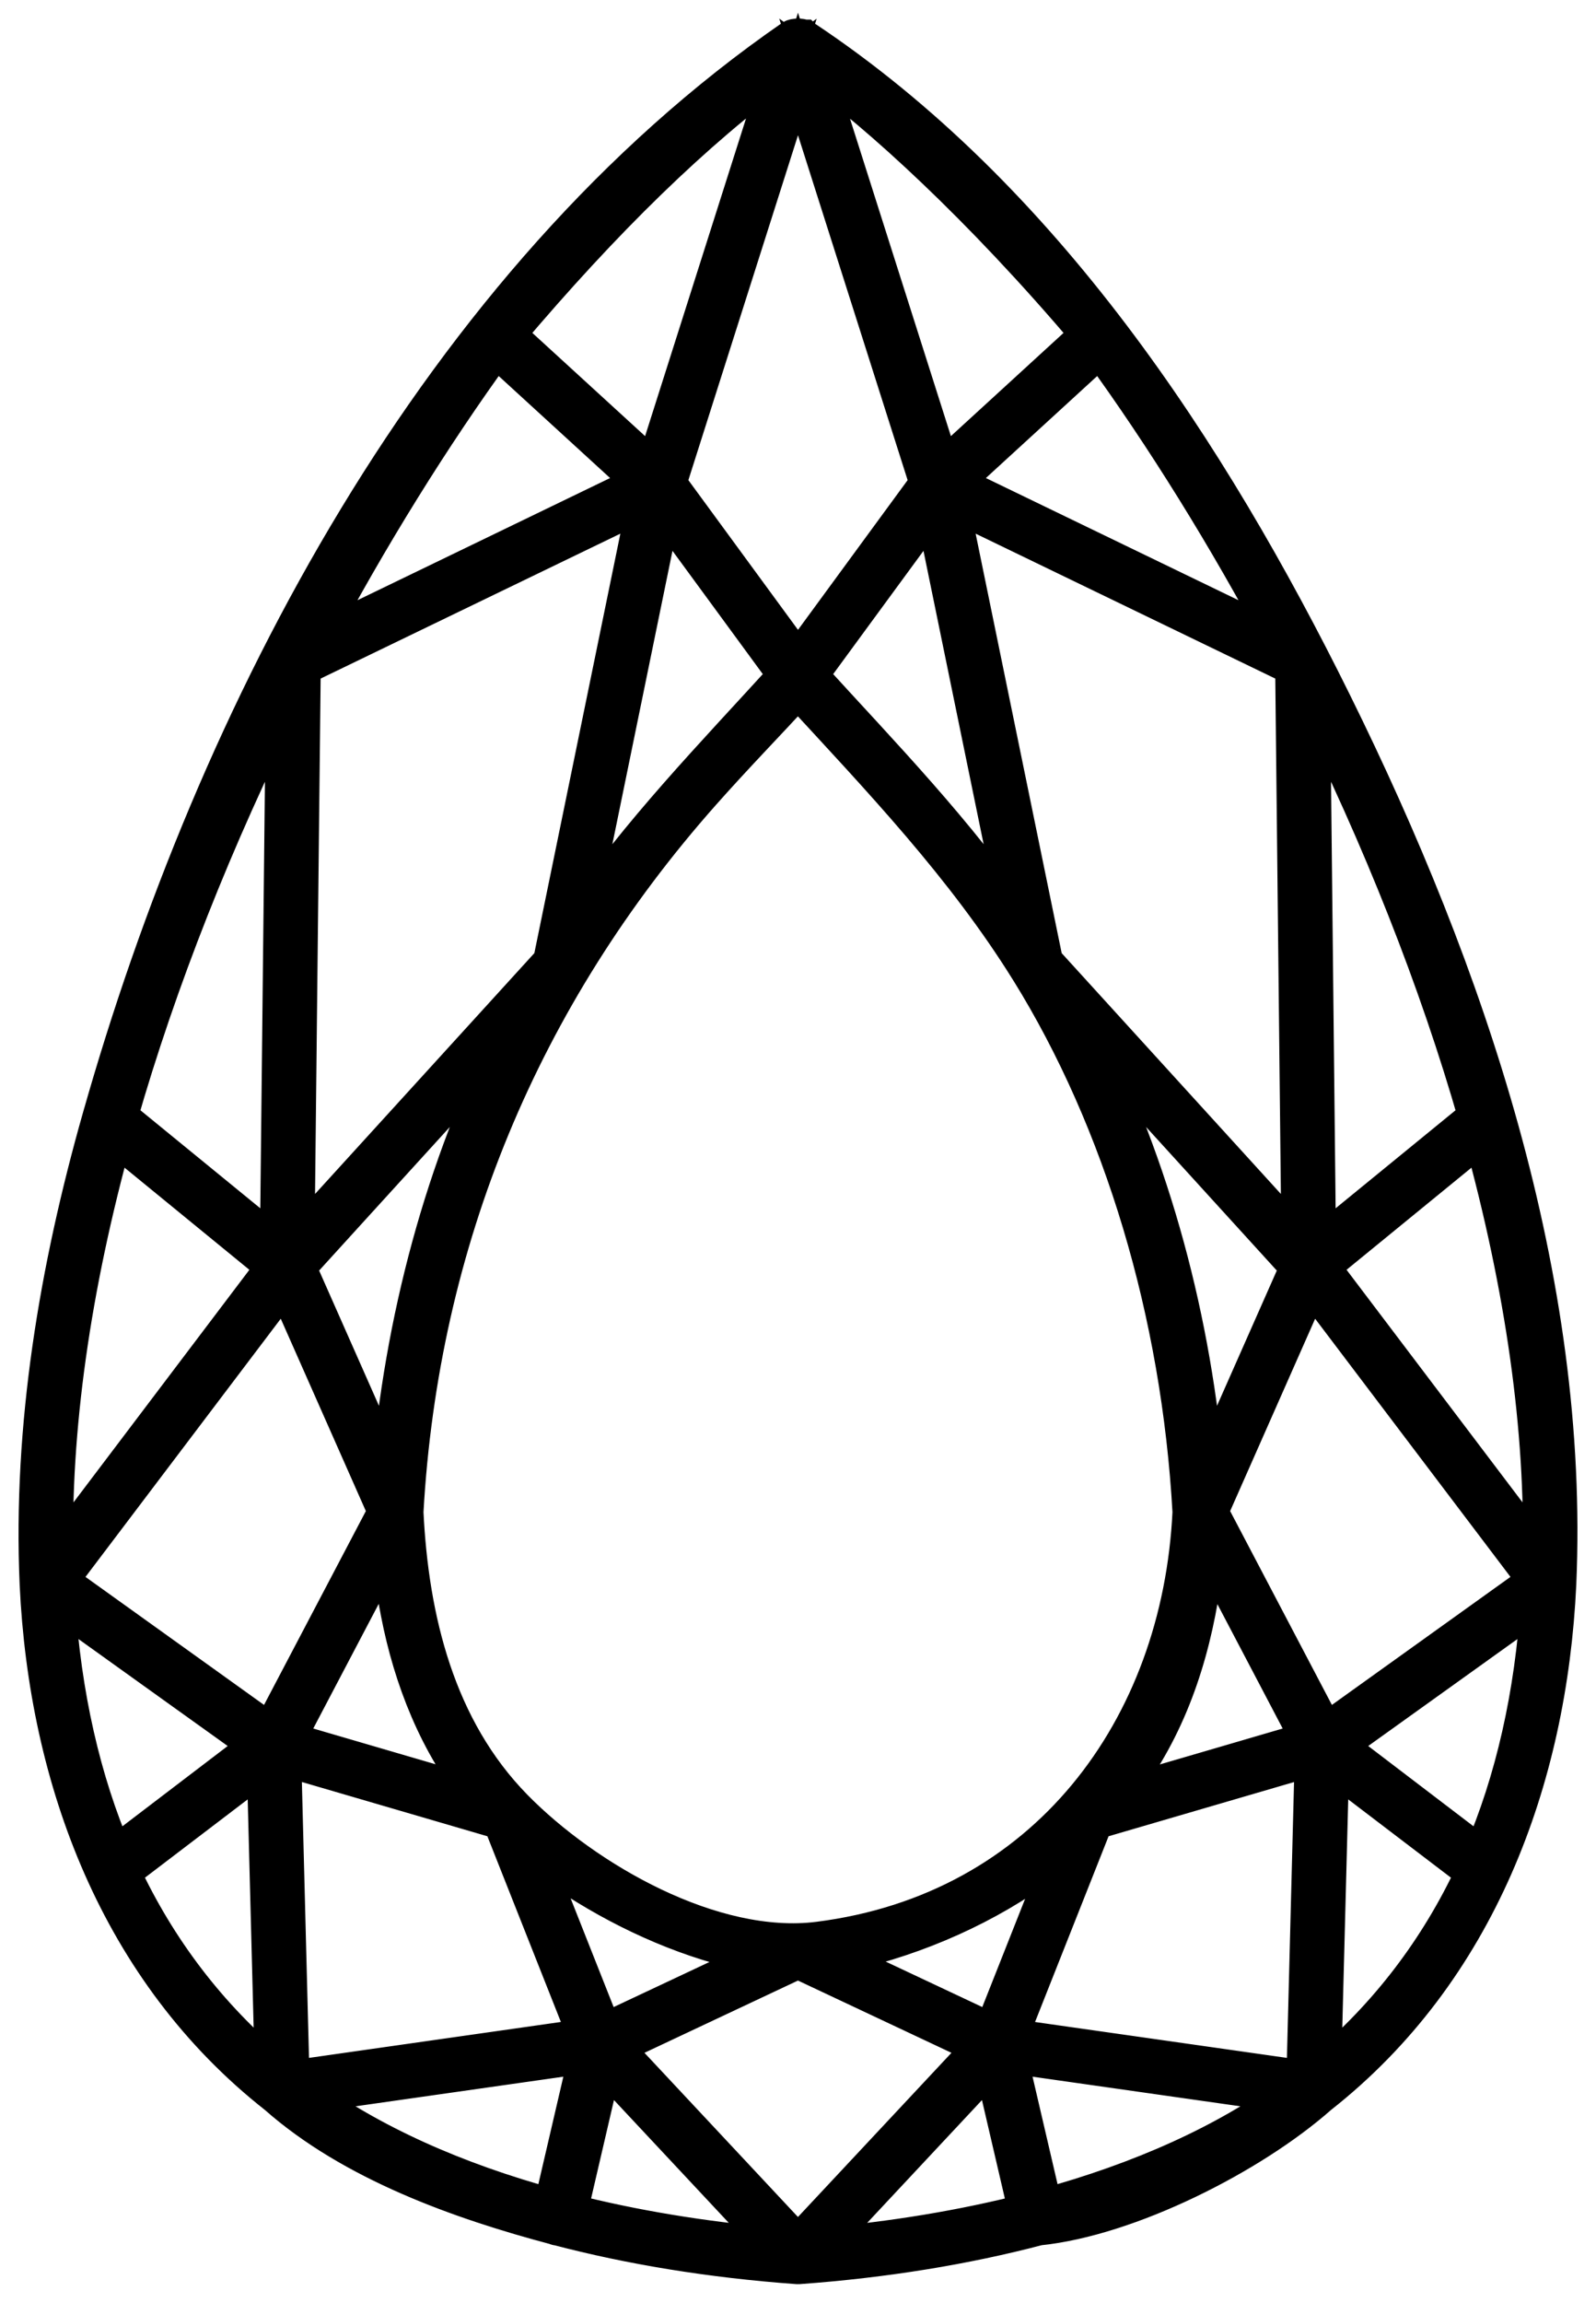 <?xml version="1.0" encoding="UTF-8"?>
<svg width="43px" height="62px" viewBox="0 0 43 62" version="1.1" xmlns="http://www.w3.org/2000/svg" xmlns:xlink="http://www.w3.org/1999/xlink">
    <title>Fill 3</title>
    <g id="Page-1" stroke="none" stroke-width="1" fill="none" fill-rule="evenodd">
        <path d="M1.029,42.649 L1.029,42.649 C1.277,47.925 3.197,53.075 7.458,56.425 C9.493,58.223 12.395,59.261 14.981,59.945 C14.992,59.956 15.007,59.96 15.024,59.957 C16.993,60.474 19.152,60.829 21.484,60.999 C21.495,61.001 21.504,60.999 21.514,60.999 L21.515,60.999 C23.848,60.829 26.006,60.474 27.975,59.957 C30.414,59.709 33.717,58.036 35.54,56.425 C39.802,53.077 41.721,47.925 41.969,42.649 C41.969,42.649 41.97,42.649 41.969,42.649 C42.328,34.444 39.522,26.206 35.923,18.932 C32.568,12.148 28.091,5.306 21.645,1.029 L21.644,1.028 L21.643,1.028 C21.643,1.028 21.642,1.027 21.641,1.026 C21.641,1.024 21.64,1.023 21.638,1.024 C21.588,0.991 21.398,0.992 21.356,1.028 C11.813,7.62 5.8,19.217 2.718,30.089 L2.717,30.09 C1.56,34.164 0.843,38.404 1.029,42.649 L1.029,42.649 L1.029,42.649 Z M3.074,30.562 L7.408,34.106 L1.476,41.945 C1.397,38.501 1.933,34.678 3.074,30.562 L3.074,30.562 Z M13.359,9.376 L17.319,13 L8.447,17.288 C9.942,14.472 11.63,11.753 13.359,9.376 L13.359,9.376 Z M29.638,9.376 C31.364,11.746 33.053,14.464 34.552,17.288 L25.681,13 L29.638,9.376 L29.638,9.376 Z M35.158,55.981 L27.188,54.846 L29.493,49.028 L35.382,47.308 L35.158,55.981 L35.158,55.981 Z M7.748,52.432 L7.616,47.307 L13.506,49.028 L15.81,54.845 L7.84,55.981 L7.748,52.432 L7.748,52.432 Z M9.582,32.385 L13.843,27.709 C11.937,31.424 10.85,35.601 10.504,39.749 L8.009,34.113 L9.582,32.385 L9.582,32.385 Z M18.911,21.345 C19.753,20.395 20.637,19.485 21.499,18.552 C23.73,20.972 25.977,23.321 27.724,26.131 L27.725,26.132 C30.241,30.185 31.791,35.362 32.09,40.71 C31.811,46.545 28.179,51.463 22.058,52.239 C19.2,52.601 15.758,50.616 13.852,48.672 C11.765,46.543 11.048,43.6 10.909,40.71 C11.318,33.409 14.059,26.816 18.911,21.345 C19.61,20.557 17.752,22.651 18.911,21.345 L18.911,21.345 Z M15.834,50.808 C17.282,51.69 18.947,52.384 20.63,52.664 L18.177,53.818 L16.264,54.717 L14.281,49.709 C14.763,50.114 15.296,50.48 15.834,50.808 L15.834,50.808 Z M23.555,52.383 C25.415,51.86 27.238,50.952 28.718,49.707 L26.734,54.717 L22.37,52.664 C22.767,52.598 23.169,52.492 23.555,52.383 L23.555,52.383 Z M30.844,47.209 C31.867,45.502 32.339,43.524 32.507,41.558 L35.285,46.847 L33.466,47.379 L30.043,48.379 C30.328,48.033 30.618,47.587 30.844,47.209 L30.844,47.209 Z M10.757,43.422 C11.1,45.195 11.796,46.97 12.959,48.38 L7.713,46.847 L10.493,41.558 C10.545,42.171 10.64,42.818 10.757,43.422 L10.757,43.422 Z M32.495,39.749 C32.149,35.597 31.061,31.426 29.153,27.706 L34.989,34.113 L32.495,39.749 L32.495,39.749 Z M10.412,40.703 L7.289,46.644 L1.595,42.564 L7.678,34.527 L10.412,40.703 L10.412,40.703 Z M16.529,55.11 L21.499,52.772 L26.469,55.11 L21.499,60.422 L16.529,55.11 L16.529,55.11 Z M32.588,40.703 L35.319,34.527 L41.404,42.564 L35.709,46.644 L32.588,40.703 L32.588,40.703 Z M28.143,25.899 C28.142,25.897 28.142,25.894 28.141,25.893 L25.593,13.478 L34.856,17.955 L35.024,33.453 L28.143,25.899 L28.143,25.899 Z M25.144,13.627 L27.445,24.842 C25.796,22.418 23.77,20.344 21.802,18.185 L22.976,16.583 L25.144,13.627 L25.144,13.627 Z M21.197,18.185 C19.233,20.343 17.203,22.42 15.555,24.842 L17.855,13.627 L19.531,15.912 L21.197,18.185 L21.197,18.185 Z M8.142,17.955 L17.407,13.478 L14.859,25.897 L7.974,33.453 L8.142,17.955 L8.142,17.955 Z M20.915,60.484 C18.913,60.309 17.044,59.998 15.327,59.559 L16.267,55.517 L20.915,60.484 L20.915,60.484 Z M26.731,55.517 L27.672,59.56 C25.954,59.998 24.085,60.31 22.084,60.485 L26.731,55.517 L26.731,55.517 Z M25.007,13.018 L21.5,17.804 L17.993,13.018 L21.5,1.991 L25.007,13.018 L25.007,13.018 Z M4.401,45.153 L6.976,46.997 L3.081,49.965 C2.21,47.942 1.687,45.633 1.523,43.091 L4.401,45.153 L4.401,45.153 Z M3.278,50.404 L7.148,47.457 L7.364,55.745 C5.624,54.288 4.252,52.493 3.278,50.404 L3.278,50.404 Z M15.83,55.315 L14.873,59.43 C12.255,58.715 9.998,57.702 8.204,56.401 L15.83,55.315 L15.83,55.315 Z M28.125,59.43 L27.167,55.315 L34.795,56.401 C33,57.702 30.743,58.715 28.125,59.43 L28.125,59.43 Z M35.634,55.745 L35.85,47.457 L39.72,50.404 C38.749,52.492 37.376,54.286 35.634,55.745 L35.634,55.745 Z M39.917,49.965 L36.022,46.997 L41.475,43.091 C41.311,45.637 40.788,47.947 39.917,49.965 L39.917,49.965 Z M41.525,41.945 L35.59,34.106 L39.927,30.562 C41.067,34.684 41.602,38.507 41.525,41.945 L41.525,41.945 Z M39.788,30.071 L35.496,33.577 L35.337,18.807 C37.208,22.541 38.739,26.412 39.788,30.071 L39.788,30.071 Z M29.348,9.006 L25.38,12.639 L21.933,1.801 C23.692,3.081 26.396,5.52 29.348,9.006 L29.348,9.006 Z M21.063,1.81 L17.62,12.639 L13.649,9.006 C16.288,5.885 18.721,3.523 21.063,1.81 L21.063,1.81 Z M7.599,24.635 L7.502,33.577 L3.211,30.071 C4.259,26.416 5.789,22.544 7.662,18.808 L7.599,24.635 L7.599,24.635 Z" id="Fill-3" stroke="#000000" fill="#000000"></path>
    </g>
</svg>